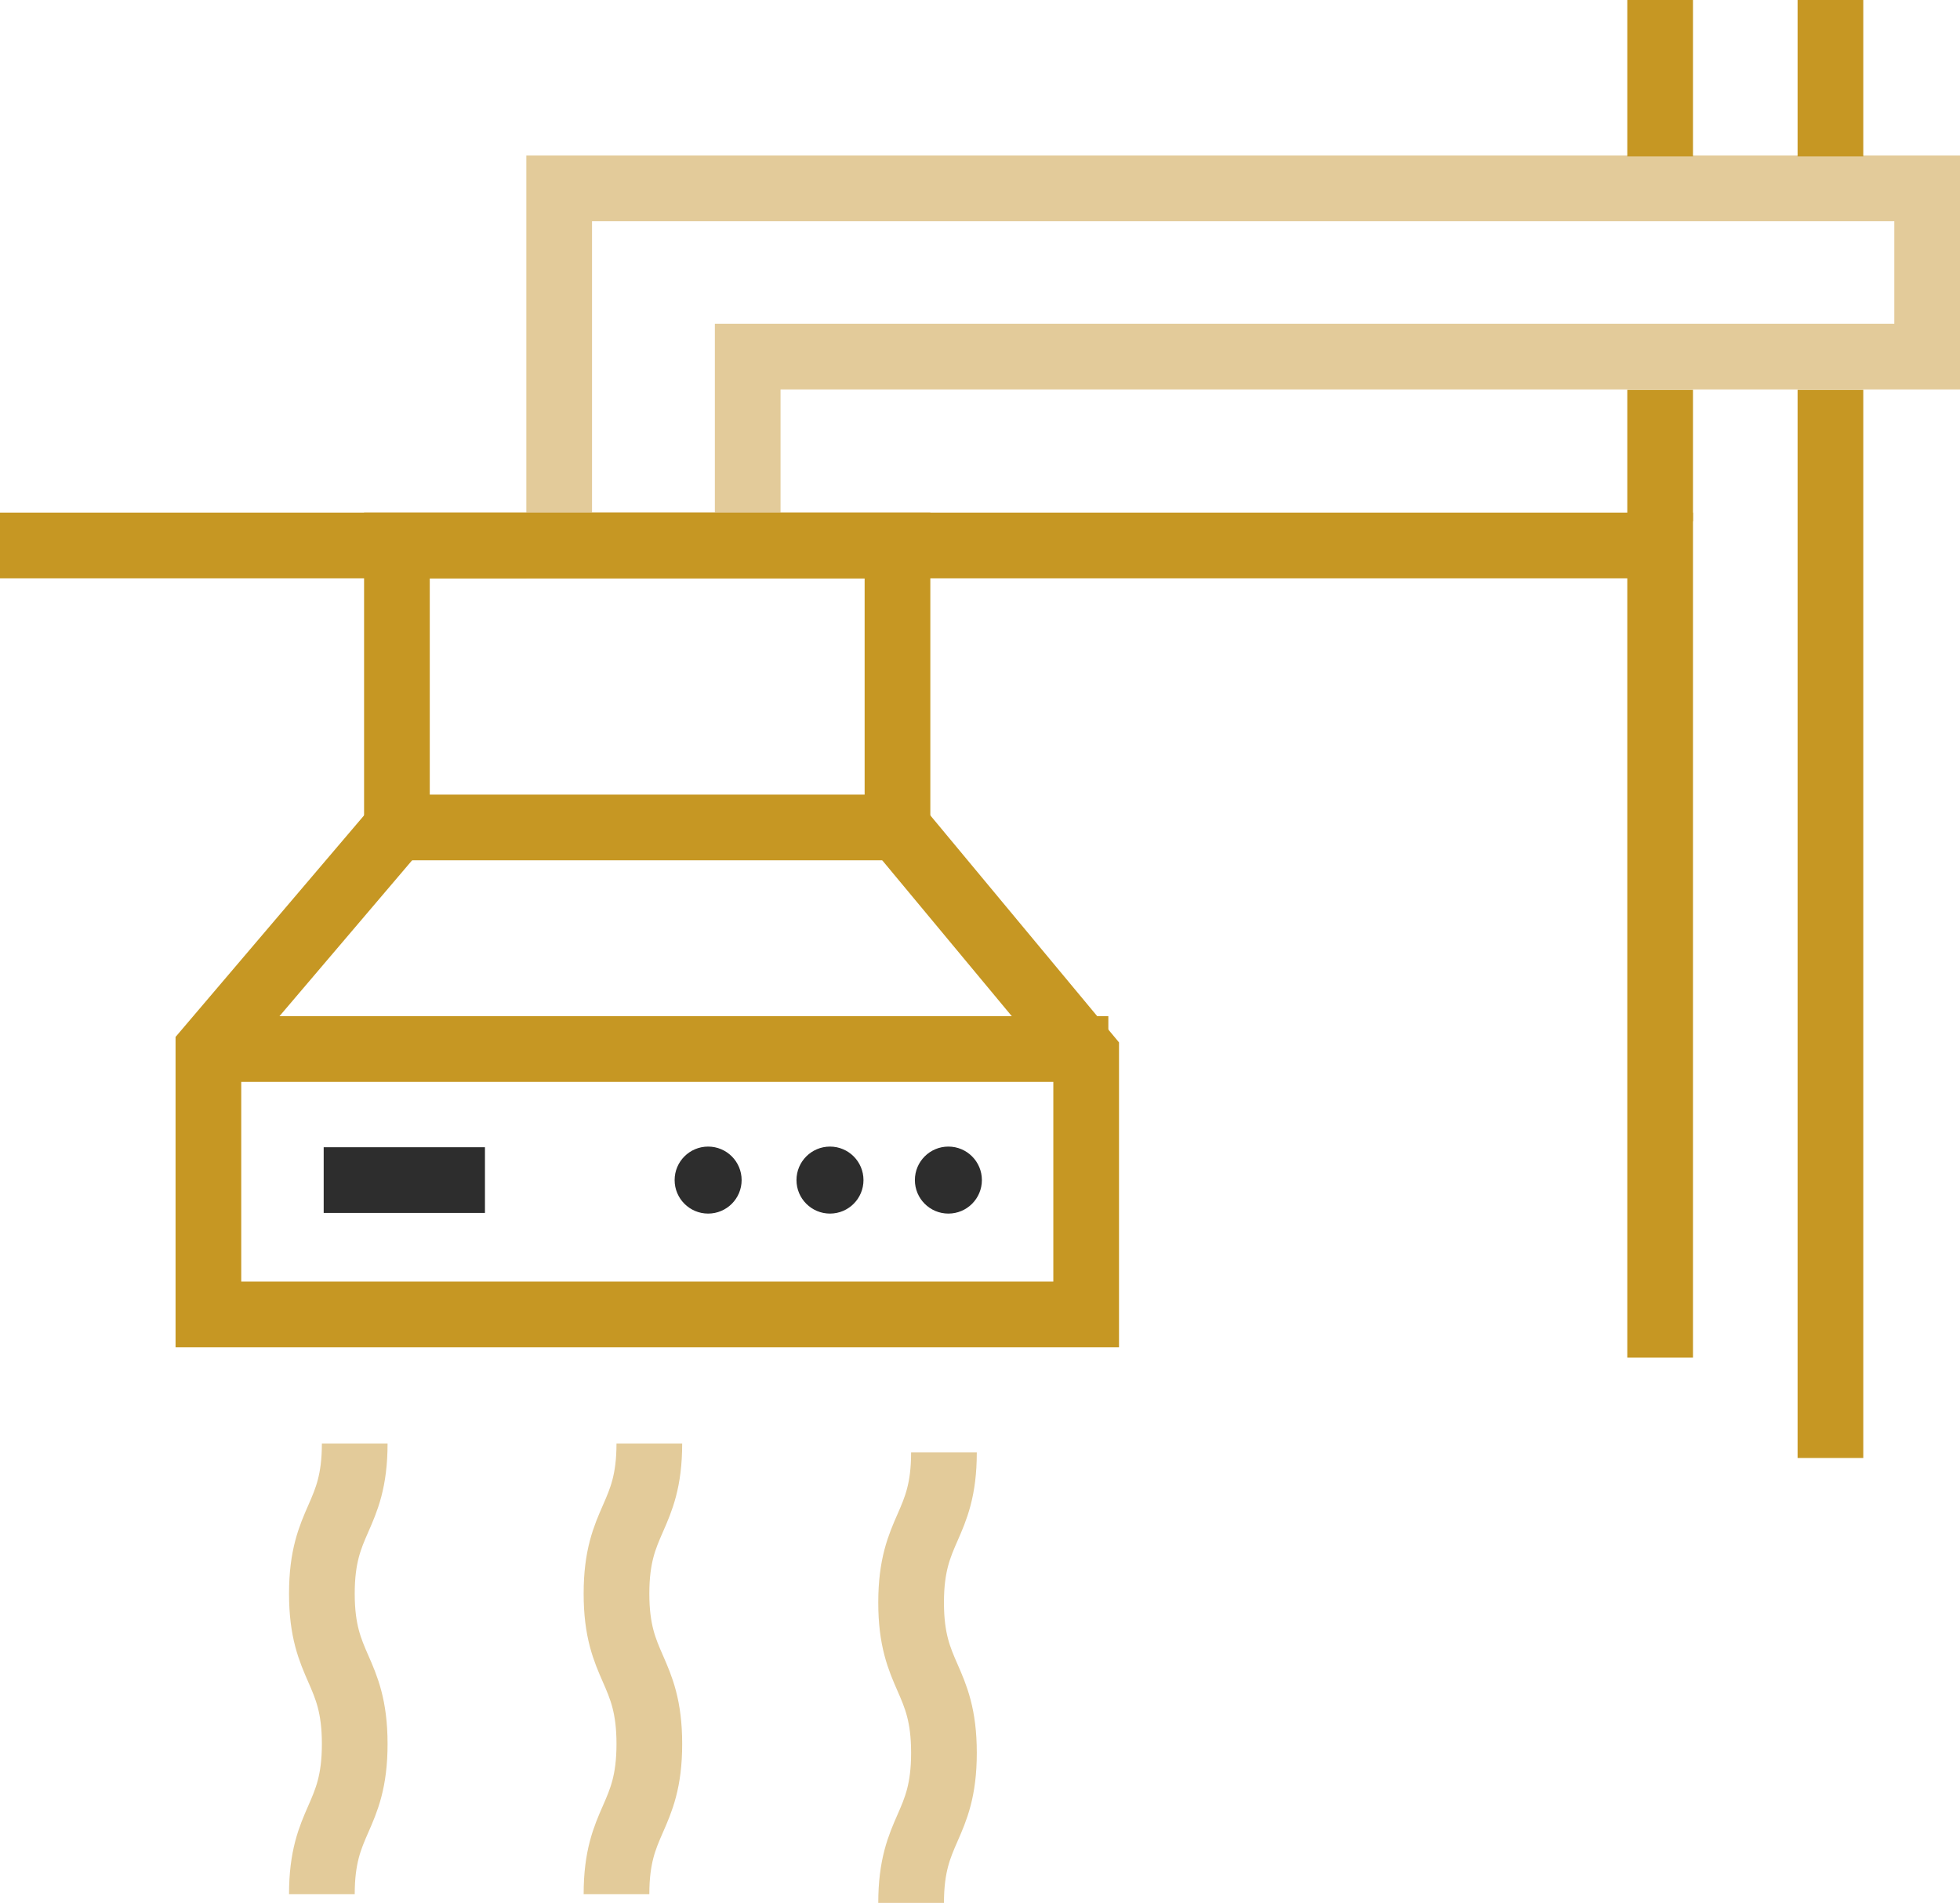 <?xml version="1.0" encoding="UTF-8"?><svg id="Layer_2" xmlns="http://www.w3.org/2000/svg" viewBox="0 0 119.35 115.86"><defs><style>.cls-1{stroke:#c69723;}.cls-1,.cls-2,.cls-3{fill:none;stroke-miterlimit:10;stroke-width:4px;}.cls-2{stroke:#e3cb9a;}.cls-4{fill:#2d2d2d;stroke-width:0px;}.cls-3{stroke:#2d2d2d;}</style></defs><g id="Layer_1-2"><rect class="cls-1" x="24.17" y="33.21" width="30.48" height="17.17"/><polyline class="cls-1" points="54.66 50.38 66.14 64.19 66.14 80.03 12.69 80.03 12.69 63.87 24.17 50.38"/><line class="cls-1" x1="12.69" y1="63.87" x2="67.49" y2="63.87"/><polygon class="cls-2" points="117.35 11.47 45.53 11.47 34.05 11.47 34.05 21.71 34.05 33.21 45.53 33.21 45.53 21.71 117.35 21.71 117.35 11.47"/><line class="cls-1" x1="101.09" y1="31.74" x2="101.09" y2="23.73"/><line class="cls-1" x1="101.09" y1="9.52" x2="101.09"/><line class="cls-1" x1="111.46" y1="88.77" x2="111.46" y2="23.73"/><line class="cls-1" x1="111.46" y1="9.52" x2="111.46"/><polyline class="cls-1" points="0 33.21 101.09 33.21 101.09 82.66"/><line class="cls-3" x1="19.71" y1="71.85" x2="29.53" y2="71.85"/><circle class="cls-4" cx="43.12" cy="71.85" r="2.04"/><circle class="cls-4" cx="50.54" cy="71.85" r="2.04"/><circle class="cls-4" cx="57.75" cy="71.85" r="2.04"/><path class="cls-2" d="M21.6,87.89c0,4.57-2,4.57-2,9.14s2,4.57,2,9.15-2,4.57-2,9.15"/><path class="cls-2" d="M39.54,87.89c0,4.57-2,4.57-2,9.14s2,4.57,2,9.15-2,4.57-2,9.15"/><path class="cls-2" d="M57.48,88.43c0,4.57-2,4.57-2,9.14s2,4.57,2,9.15-2,4.57-2,9.15"/></g></svg>
